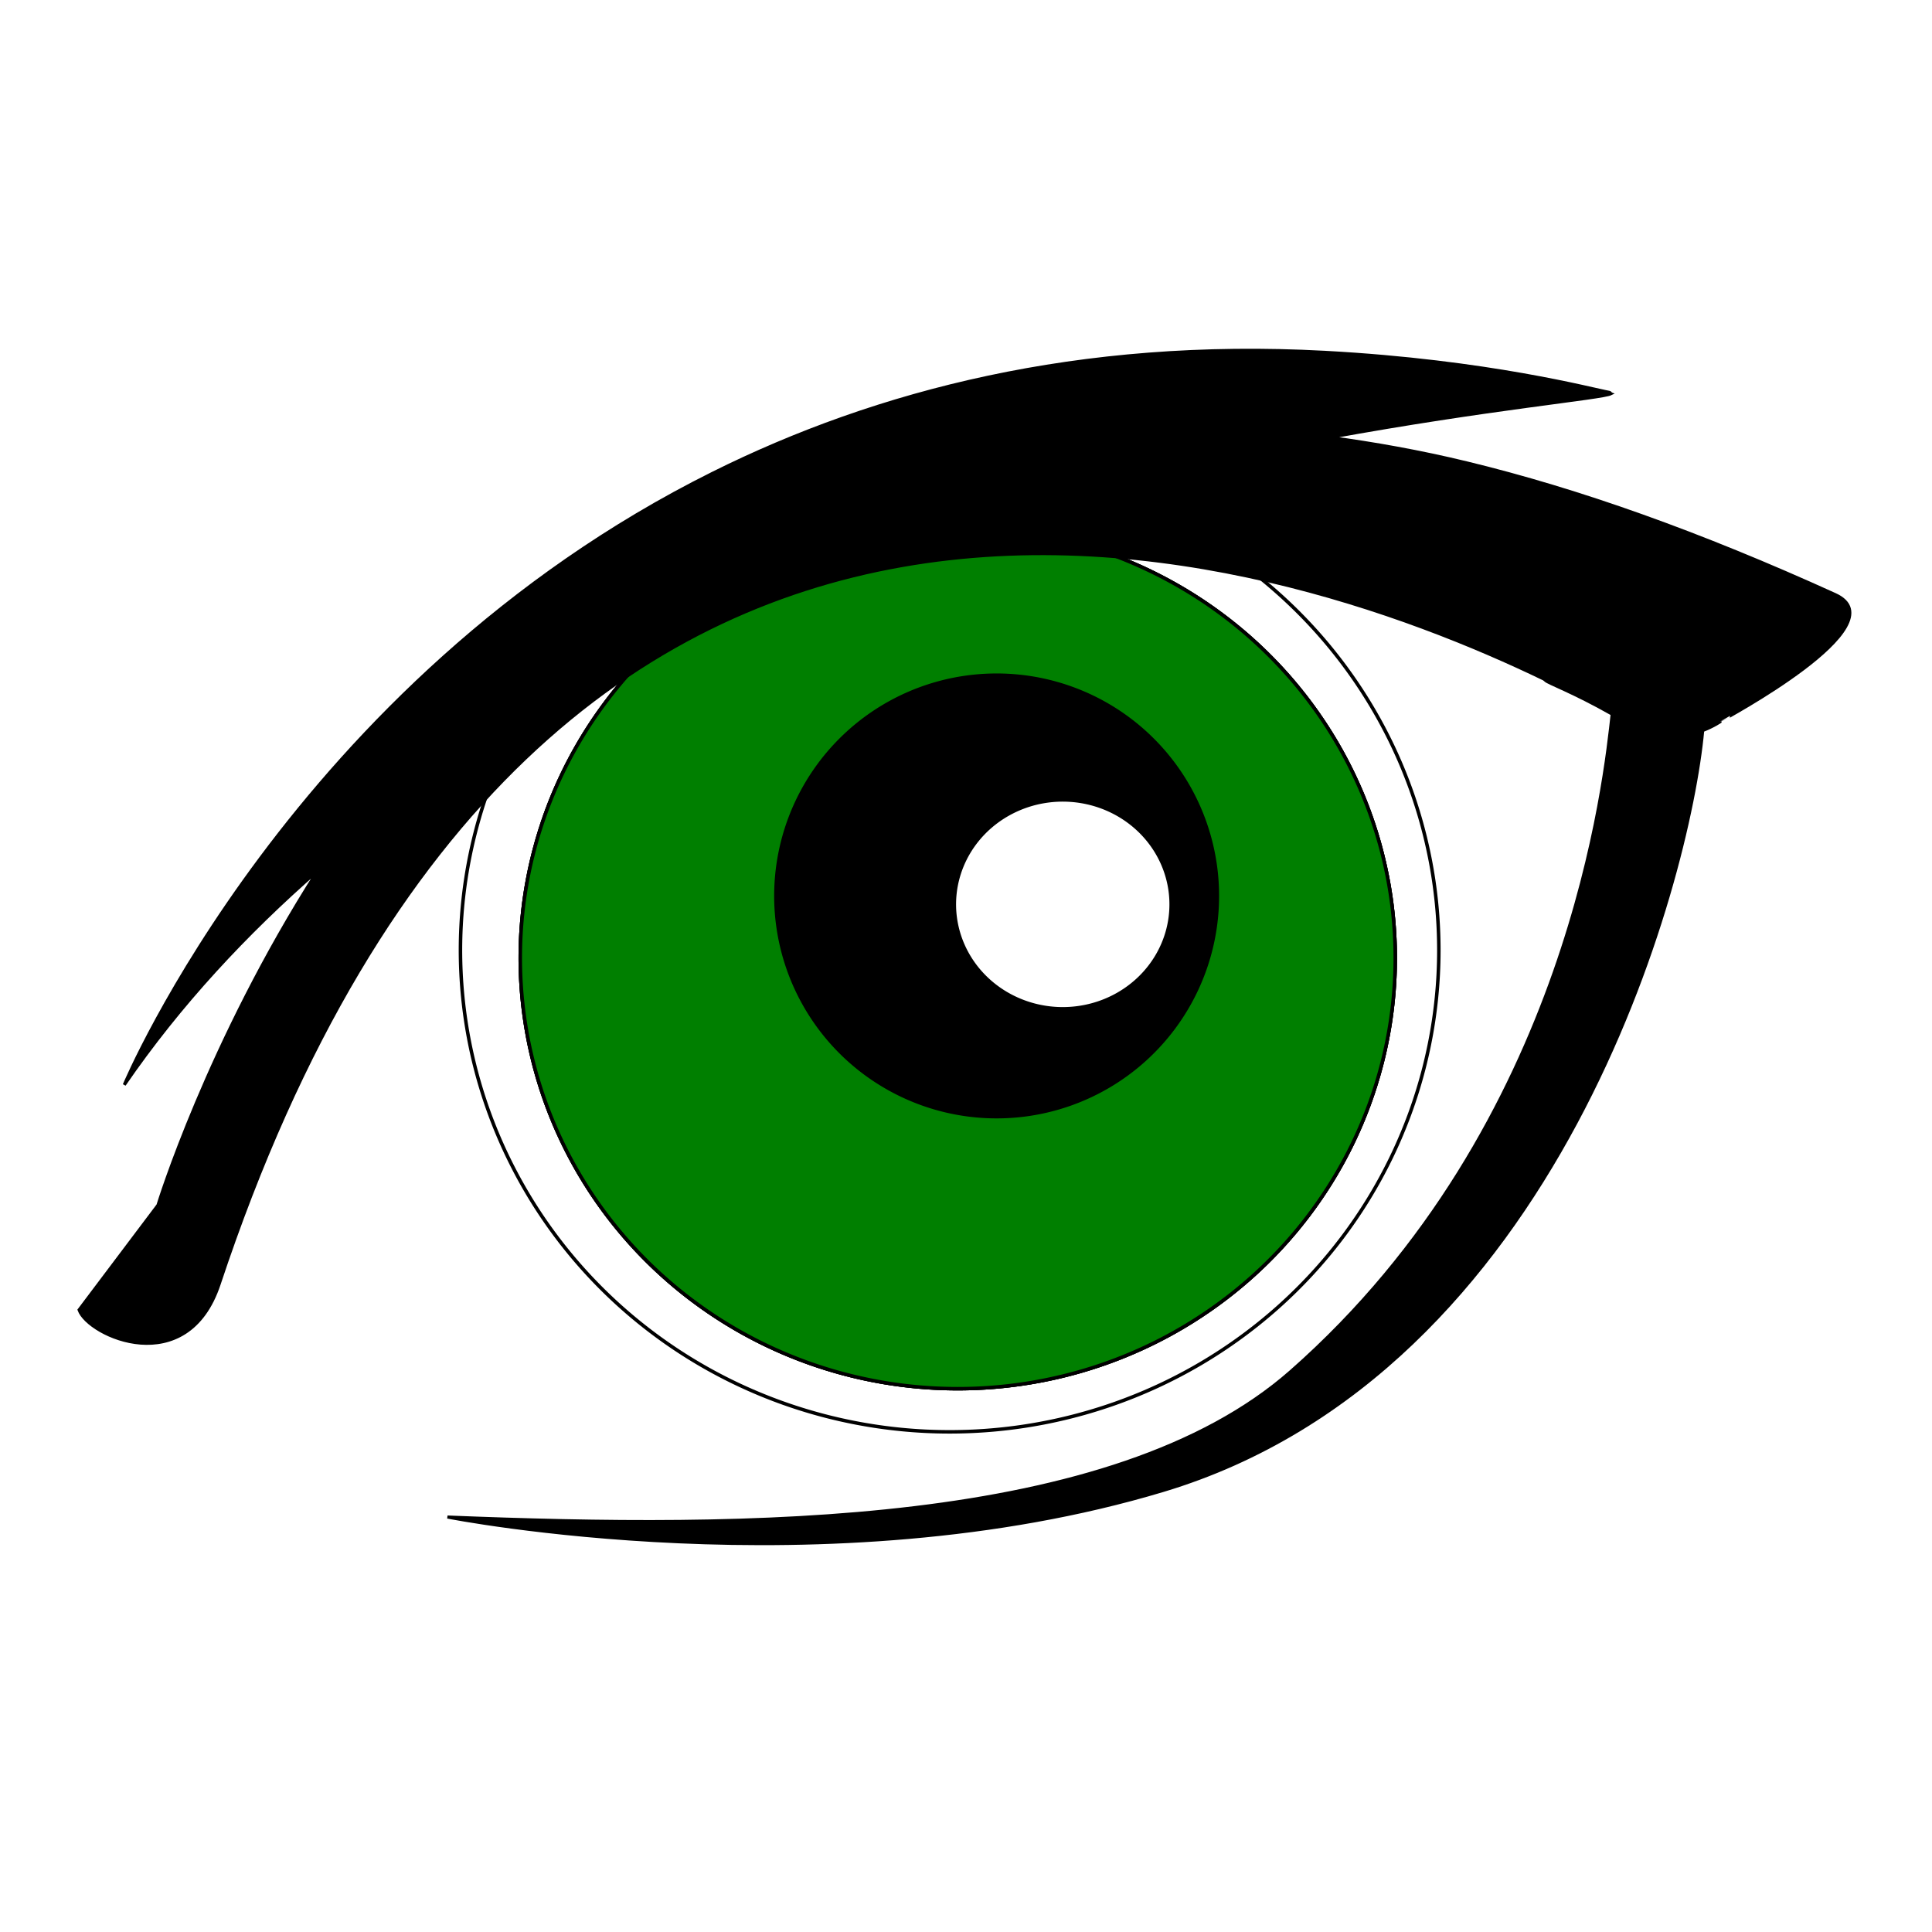 <?xml version="1.0"?><svg width="665.42" height="665.42" xmlns="http://www.w3.org/2000/svg" xmlns:xlink="http://www.w3.org/1999/xlink">
 <title>green eyes</title>
 <defs>
  <linearGradient id="linearGradient3315">
   <stop offset="0" id="stop3317" stop-color="#000000"/>
   <stop offset="1" id="stop3319" stop-opacity="0" stop-color="#000000"/>
  </linearGradient>
  <filter id="filter3301" x="-0.116" width="1.232" y="-0.118" height="1.235">
   <feGaussianBlur stdDeviation="1.642" id="feGaussianBlur3303"/>
  </filter>
  <linearGradient id="linearGradient3327">
   <stop offset="0" id="stop3329" stop-color="#00a1ff"/>
   <stop offset="1" id="stop3331" stop-color="#000001"/>
  </linearGradient>
  <filter id="filter3405" x="-0.218" width="1.436" y="-0.226" height="1.453">
   <feGaussianBlur stdDeviation="0.62" id="feGaussianBlur3407"/>
  </filter>
  <radialGradient xlink:href="#linearGradient3315" id="radialGradient3511" gradientUnits="userSpaceOnUse" gradientTransform="matrix(0.942,1.221,-1.355,1.046,445.104,-438.963)" cx="349.336" cy="312.654" fx="349.336" fy="312.654" r="17.015"/>
  <radialGradient xlink:href="#linearGradient3327" id="radialGradient3513" gradientUnits="userSpaceOnUse" gradientTransform="matrix(0.456,0.49,-0.786,0.731,450.887,-86.132)" cx="358.253" cy="321.225" fx="358.253" fy="321.225" r="17.015"/>
  <radialGradient xlink:href="#linearGradient3327" id="radialGradient3515" gradientUnits="userSpaceOnUse" gradientTransform="matrix(-4.1713685e-7,0.634,-1.167,-6.736895e-7,738.516,103.499)" cx="356.081" cy="329.079" fx="356.081" fy="329.079" r="17.015"/>
 </defs>
 <g>
  <title>Layer 1</title>
  <path id="path3185" d="m490.432,367.915a163.351,160.838 0 1 1 -326.702,-81.311a163.351,160.838 0 1 1 326.702,81.311z" stroke-miterlimit="4" stroke-linecap="round" stroke-width="1.2" stroke="#000000" fill-rule="nonzero" fill="#ffffff"/>
  <path id="path3305" d="m475.957,366.291a146.084,143.837 0 1 1 -292.169,-72.716a146.084,143.837 0 1 1 292.169,72.716z" filter="url(#filter3301)" stroke-miterlimit="4" stroke-linecap="round" stroke-width="1.2" stroke="#000000" fill-rule="nonzero" fill="url(#radialGradient3511)"/>
  <path d="m475.957,366.291a146.084,143.837 0 1 1 -292.169,-72.716a146.084,143.837 0 1 1 292.169,72.716z" id="path3325" filter="url(#filter3301)" stroke-miterlimit="4" stroke-linecap="round" stroke-width="1.2" stroke="#000000" fill-rule="nonzero" fill="url(#radialGradient3513)"/>
  <path id="path3409" d="m475.957,366.291a146.084,143.837 0 1 1 -292.169,-72.716a146.084,143.837 0 1 1 292.169,72.716z" filter="url(#filter3301)" stroke-miterlimit="4" stroke-linecap="round" stroke-width="1.2" stroke="#000000" fill-rule="nonzero" fill="#007f00"/>
  <path id="path3323" d="m417.031,326.936a73.772,73.772 0 1 1 -147.543,-36.721a73.772,73.772 0 1 1 147.543,36.721z" stroke-miterlimit="4" stroke-linecap="round" stroke-width="1.2" stroke="#000000" fill-rule="nonzero" fill="#000000"/>
  <path d="m245.454,163.019c-144.486,71.976 -202.639,210.611 -202.639,210.611c19.036,-27.742 41.988,-52.269 66.709,-73.841c-38.053,59.473 -55.119,115.311 -55.119,115.311l-27.167,36.057c3.263,9.105 37.198,24.321 48.224,-8.873c111.906,-336.894 362.824,-253.561 456.242,-208.431c0.108,0.052 0.473,0.41 0.581,0.462c0.92,0.983 9.313,3.878 22.985,11.645c-2.304,20.325 -13.932,141.343 -110.714,226.449c-61.486,54.068 -187.263,54.206 -290.44,50.087c0,0 130.221,25.781 246.5,-9.161c136.065,-40.888 181.009,-209.372 185.829,-261.734c3.706,-1.409 6.553,-3.321 6.482,-3.38c-0.113,-0.094 62.062,-33.013 39.11,-43.44c-46.558,-21.151 -88.202,-35.985 -126.876,-45.35c-16.294,-3.945 -31.865,-6.687 -47.275,-8.773c55.205,-10.07 93.773,-13.468 96.965,-15.058c-0.176,-0.073 -0.188,-0.395 -0.581,-0.462c-5.553,-0.953 -41.506,-10.736 -97.925,-13.782c-84.628,-4.569 -154.354,13.497 -210.892,41.662l-0,-0z" id="path3170" stroke-miterlimit="4" stroke-width="1.062" stroke="#000000" fill-rule="evenodd" fill="#000000"/>
  <path id="path3335" d="m401.606,320.332a35.572,34.254 0 1 1 -71.144,-17.707a35.572,34.254 0 1 1 71.144,17.707z" filter="url(#filter3405)" stroke-miterlimit="4" stroke-linecap="round" stroke-width="0" stroke="#000000" fill-rule="nonzero" fill="#ffffff"/>
 </g>
</svg>